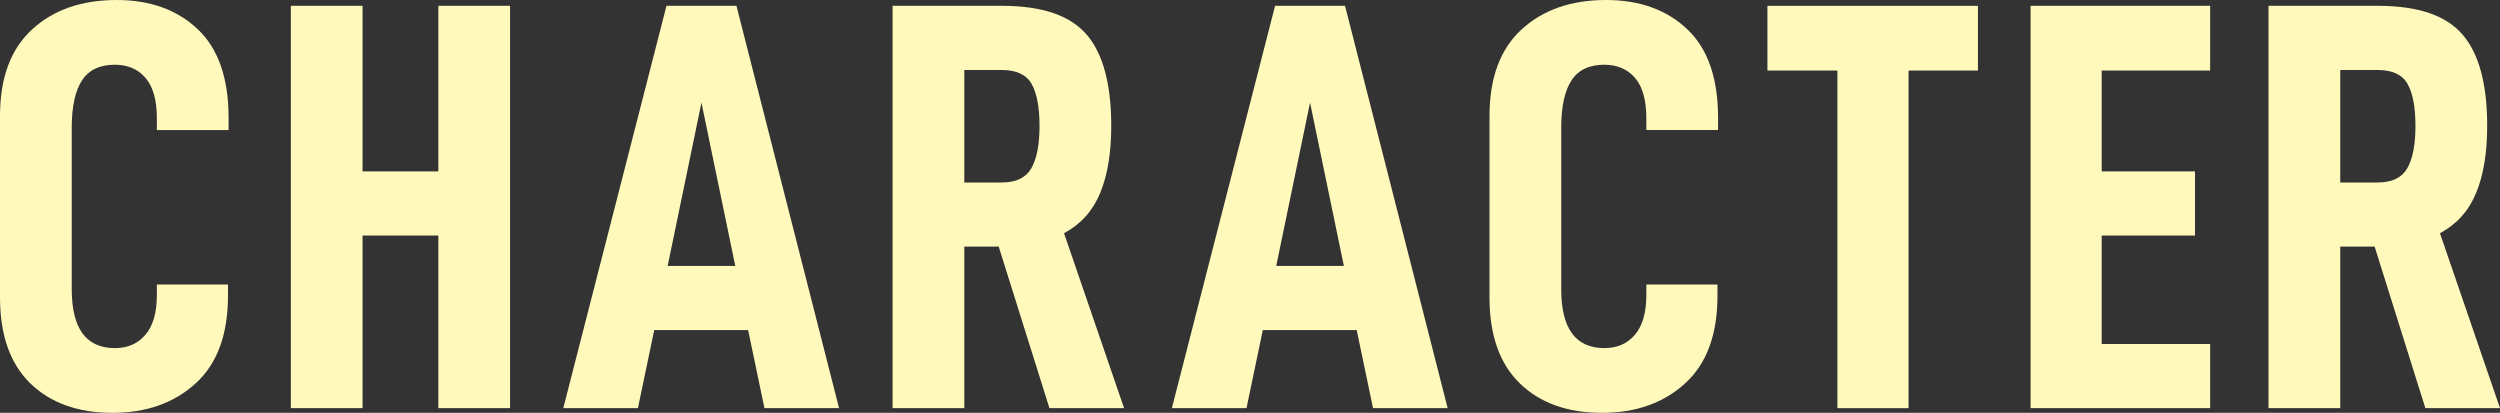 <?xml version="1.0" encoding="UTF-8"?><svg id="_レイヤー_2" xmlns="http://www.w3.org/2000/svg" viewBox="0 0 214.387 35.402"><rect x="0" y="0" width="214.387" height="35.402" fill="#333333" stroke="none"/><defs><style>.cls-1{fill:#fffabc;}</style></defs><g id="_レイヤー_1-2"><g><path class="cls-1" d="M0,25.501V9.95C0,6.684,.917,4.208,2.75,2.525S7,0,10.001,0c2.867,0,5.184,.833,6.95,2.5,1.767,1.667,2.65,4.2,2.65,7.601v1.05h-6.15v-1c0-1.567-.325-2.725-.975-3.475s-1.525-1.125-2.625-1.125c-1.3,0-2.242,.45-2.825,1.35-.583,.9-.875,2.25-.875,4.05v13.851c0,3.367,1.233,5.05,3.7,5.05,1.1,0,1.976-.383,2.625-1.15s.975-1.9,.975-3.4v-.9h6.1v.95c0,3.333-.925,5.842-2.775,7.525-1.85,1.683-4.226,2.525-7.125,2.525-2.967,0-5.317-.842-7.05-2.525-1.734-1.684-2.601-4.142-2.601-7.375Z"/><path class="cls-1" d="M43.741,35.002h-6.15v-14.801h-6.5v14.801h-6.15V.5h6.15V14.701h6.5V.5h6.15V35.002Z"/><path class="cls-1" d="M56.104,28.302l-1.4,6.7h-6.4L57.154,.5h6l8.801,34.502h-6.4l-1.4-6.7h-8.05Zm4.05-19.501l-2.9,14.001h5.8l-2.9-14.001Z"/><path class="cls-1" d="M82.694,21.151v13.851h-6.15V.5h9.4c3.4,0,5.809,.816,7.226,2.45,1.417,1.633,2.125,4.25,2.125,7.85,0,2.3-.316,4.217-.95,5.75-.634,1.534-1.667,2.684-3.1,3.45l5.15,15.001h-6.4l-4.35-13.851h-2.95Zm3.2-5.5c1.233,0,2.083-.409,2.55-1.225,.467-.817,.7-2.025,.7-3.625s-.225-2.8-.675-3.6c-.45-.8-1.309-1.2-2.575-1.2h-3.2V15.651h3.2Z"/><path class="cls-1" d="M108.293,28.302l-1.4,6.7h-6.4L109.343,.5h6l8.801,34.502h-6.4l-1.4-6.7h-8.05Zm4.05-19.501l-2.9,14.001h5.8l-2.9-14.001Z"/><path class="cls-1" d="M127.732,25.501V9.95c0-3.267,.917-5.742,2.75-7.425s4.25-2.525,7.25-2.525c2.867,0,5.184,.833,6.95,2.5,1.767,1.667,2.65,4.2,2.65,7.601v1.05h-6.15v-1c0-1.567-.325-2.725-.975-3.475s-1.525-1.125-2.625-1.125c-1.3,0-2.242,.45-2.825,1.35-.583,.9-.875,2.25-.875,4.05v13.851c0,3.367,1.233,5.05,3.7,5.05,1.1,0,1.976-.383,2.625-1.15s.975-1.9,.975-3.4v-.9h6.1v.95c0,3.333-.925,5.842-2.775,7.525-1.85,1.683-4.226,2.525-7.125,2.525-2.967,0-5.317-.842-7.05-2.525-1.734-1.684-2.601-4.142-2.601-7.375Z"/><path class="cls-1" d="M163.667,6.05v28.952h-6.101V6.05h-6V.5h18.051V6.05h-5.95Z"/><path class="cls-1" d="M180.231,14.701h8v5.5h-8v9.3h9.3v5.5h-15.401V.5h15.401V6.05h-9.3V14.701Z"/><path class="cls-1" d="M200.687,21.151v13.851h-6.15V.5h9.4c3.4,0,5.809,.816,7.226,2.45,1.417,1.633,2.125,4.25,2.125,7.85,0,2.3-.316,4.217-.95,5.75-.634,1.534-1.667,2.684-3.101,3.45l5.15,15.001h-6.4l-4.35-13.851h-2.95Zm3.2-5.5c1.233,0,2.083-.409,2.55-1.225,.467-.817,.7-2.025,.7-3.625s-.225-2.8-.675-3.6c-.45-.8-1.309-1.2-2.575-1.2h-3.2V15.651h3.2Z"/></g></g></svg>